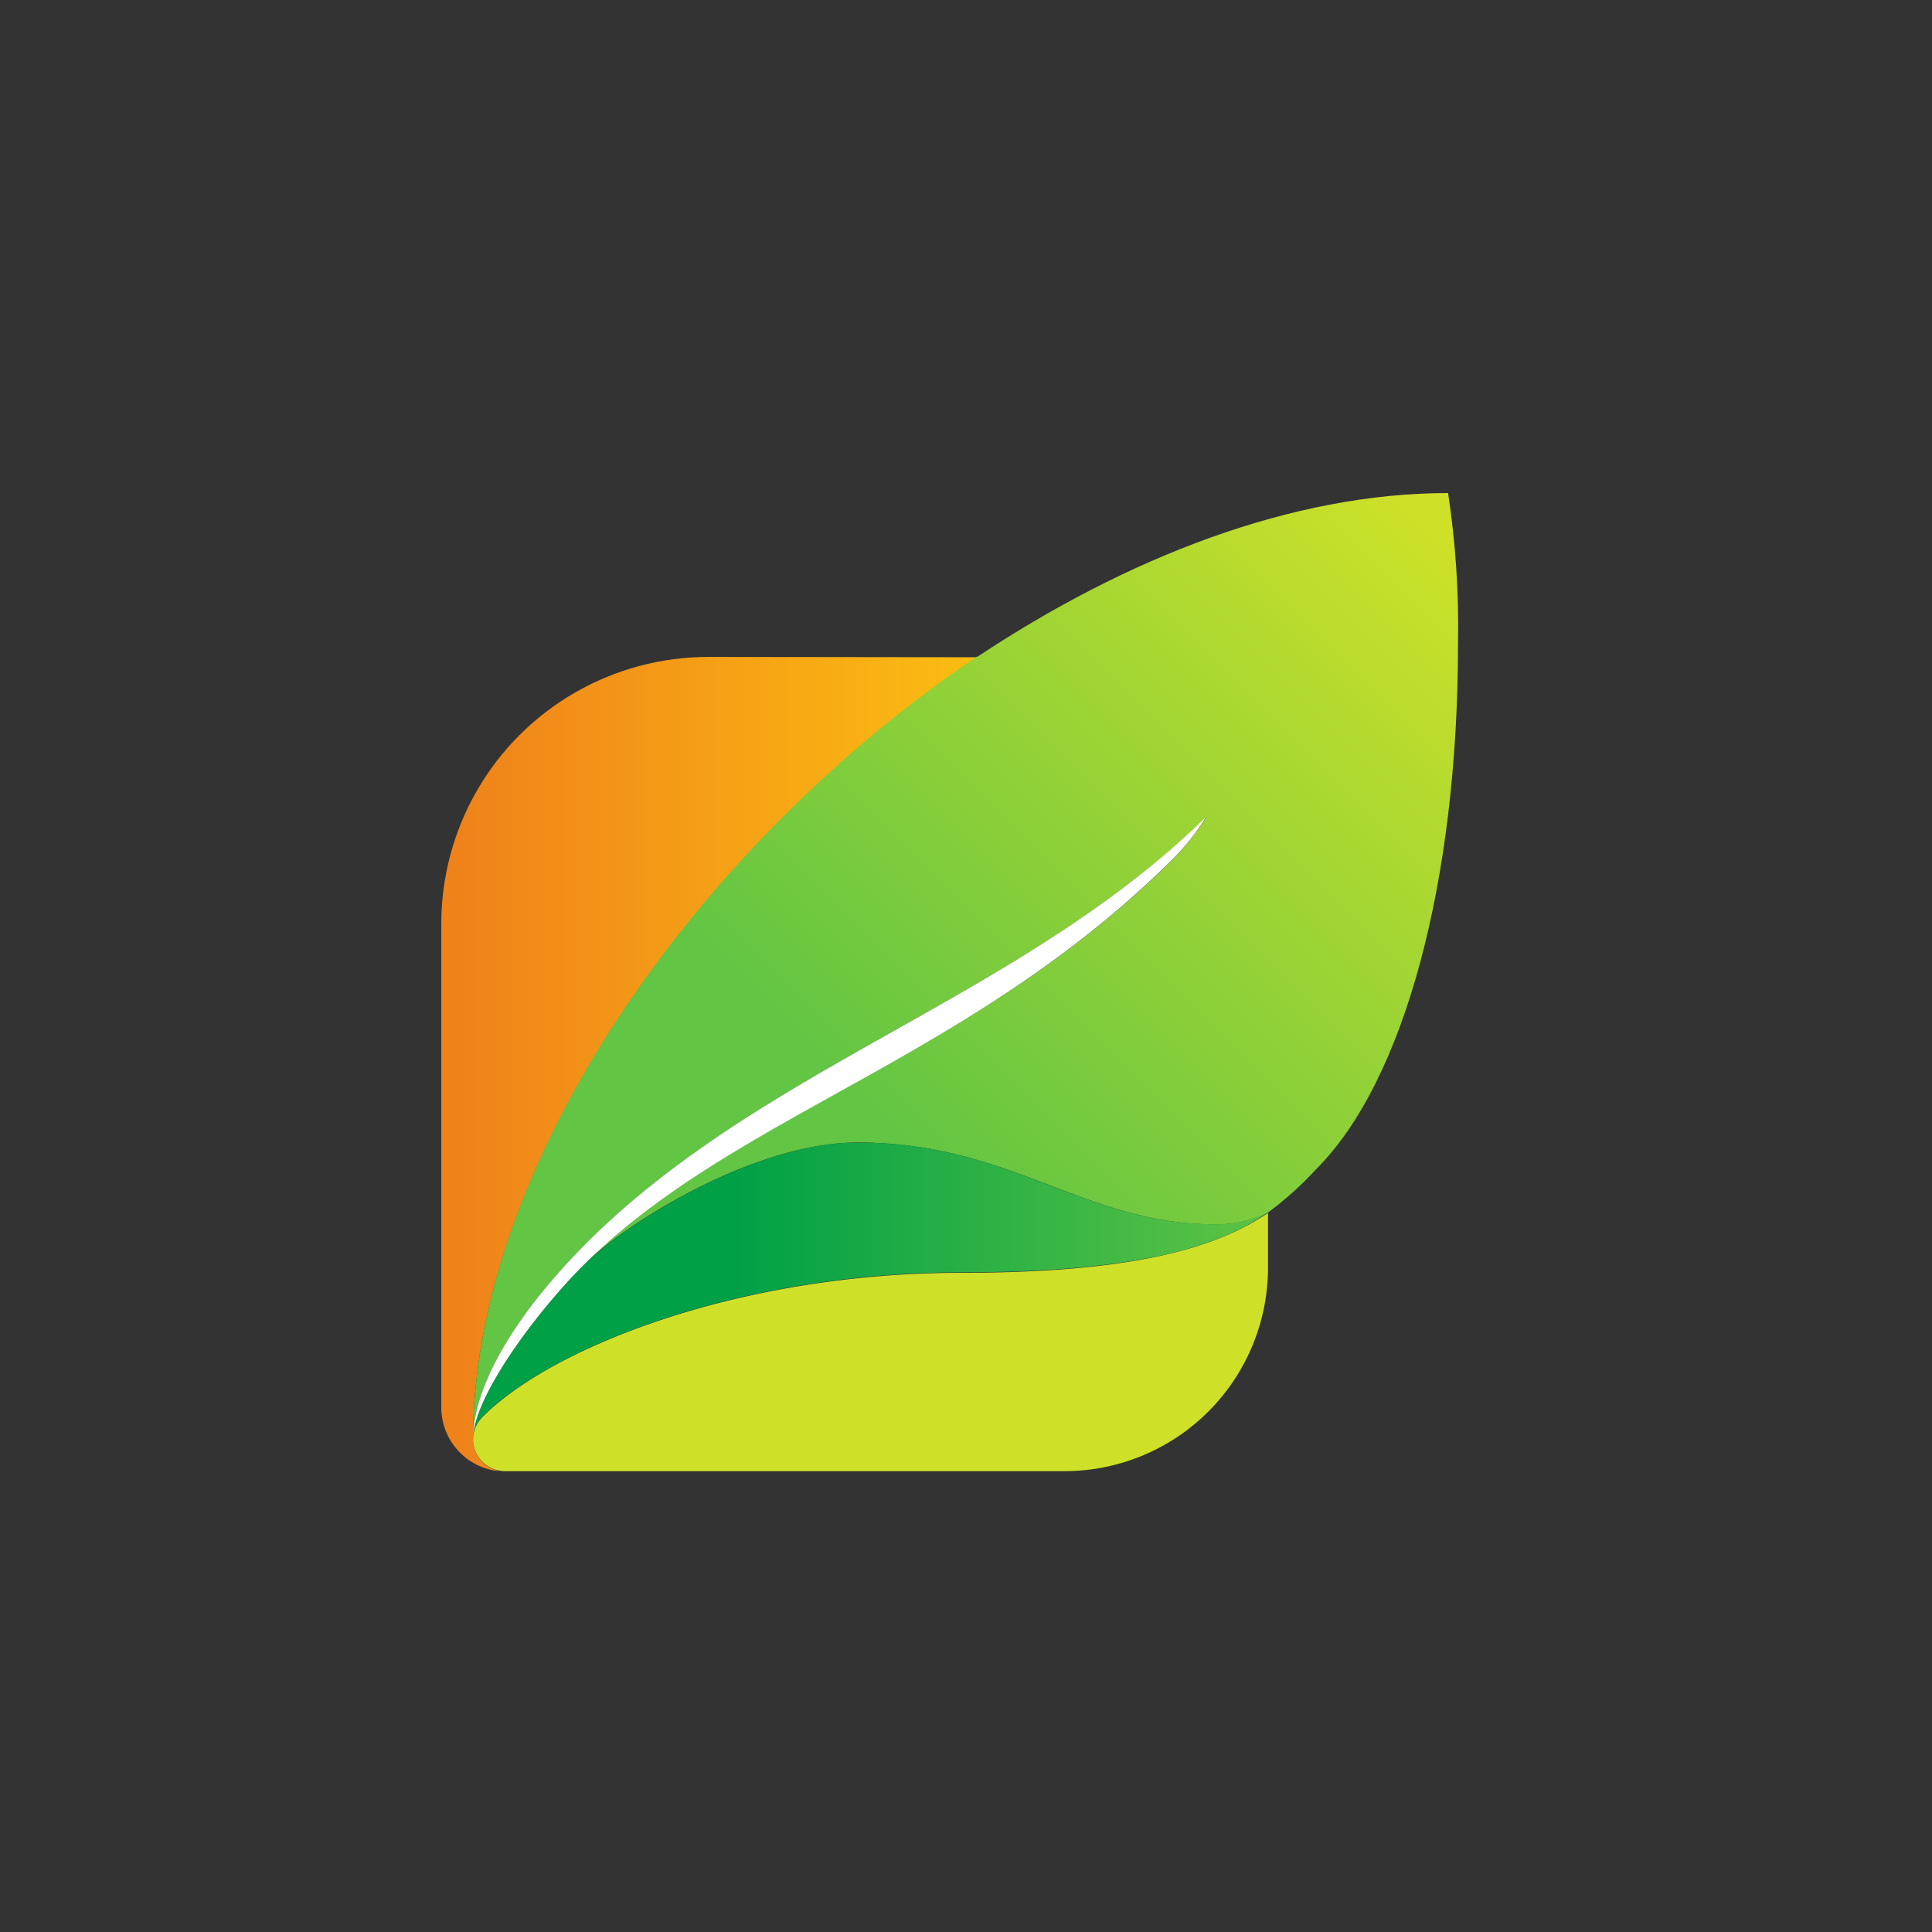 <svg id="Layer_1" data-name="Layer 1" xmlns="http://www.w3.org/2000/svg" xmlns:xlink="http://www.w3.org/1999/xlink" viewBox="0 0 120.49 120.5"><rect x="0" y="0" width="120.49" height="120.5" fill="#333333" stroke="none"/><defs><style>.cls-1{fill:none;}.cls-2{clip-path:url(#clip-path);}.cls-3{fill:url(#linear-gradient);}.cls-4{fill:#cee128;}.cls-5{clip-path:url(#clip-path-2);}.cls-6{fill:url(#linear-gradient-2);}.cls-7{clip-path:url(#clip-path-3);}.cls-8{fill:url(#linear-gradient-3);}.cls-9{fill:#fff;}</style><clipPath id="clip-path" transform="translate(26.74 30.25)"><path class="cls-1" d="M17.44,10.72A16.65,16.65,0,0,0,.78,27.37V57.52a4,4,0,0,0,3.91,4,2,2,0,0,1-1.93-2c0-17.19,14-37,31.44-48.78Z"/></clipPath><linearGradient id="linear-gradient" x1="458.41" y1="700.2" x2="462.17" y2="700.2" gradientTransform="matrix(8.87, 0, 0, -8.87, -4037.8, 6276.02)" gradientUnits="userSpaceOnUse"><stop offset="0" stop-color="#ef821a"/><stop offset="1" stop-color="#fcbe11"/></linearGradient><clipPath id="clip-path-2" transform="translate(26.74 30.25)"><path class="cls-1" d="M9.61,48.69l0,0,0,0m24.59-38C16.73,22.45,2.76,42.31,2.76,59.5c0-3.14,2.42-7.57,7.12-12.26C21,36.13,37,31.94,48.49,20.7a16.2,16.2,0,0,1-1.87,2.43c-12.73,12.73-27.46,16-37,25.53C12.4,45.93,20.37,41,26.73,41c9.63,0,14.13,5.11,22.31,5.11a7.16,7.16,0,0,0,3.3-.74,21.19,21.19,0,0,0,3-2.7c5.52-5.51,8.85-18,8.85-32.79A55.24,55.24,0,0,0,63.57.5c-9.72,0-20,4-29.37,10.22"/></clipPath><linearGradient id="linear-gradient-2" x1="519.03" y1="716.49" x2="522.8" y2="716.49" gradientTransform="matrix(22.48, 0, 0, -22.48, -11679.02, 16138.54)" gradientUnits="userSpaceOnUse"><stop offset="0" stop-color="#62c543"/><stop offset="0.4" stop-color="#62c543"/><stop offset="1" stop-color="#cee128"/></linearGradient><clipPath id="clip-path-3" transform="translate(26.74 30.25)"><path class="cls-1" d="M9.61,48.69c-3,3-6.85,8.25-6.85,10.81a2,2,0,0,1,.58-1.4c4.48-4.48,16.33-9,29.85-9,11.31,0,16.2-1.69,19.15-3.74a7.16,7.16,0,0,1-3.3.74C40.86,46.13,36.36,41,26.73,41,20.34,41,12.34,46,9.61,48.69"/></clipPath><linearGradient id="linear-gradient-3" x1="485.11" y1="696.74" x2="488.88" y2="696.74" gradientTransform="matrix(13.16, 0, 0, -13.16, -6353.24, 9247.64)" gradientUnits="userSpaceOnUse"><stop offset="0" stop-color="#00a047"/><stop offset="0.3" stop-color="#00a047"/><stop offset="1" stop-color="#62c543"/></linearGradient></defs><title>Untitled-1</title><g id="Icon"><g class="cls-2"><rect class="cls-3" x="27.52" y="40.96" width="33.42" height="50.77"/></g><path class="cls-4" d="M2.76,59.5a2,2,0,0,0,2,2H39.65a12.7,12.7,0,0,0,12.69-12.7v-3.4c-3,2-7.84,3.73-19.15,3.73-13.52,0-25.37,4.5-29.85,9a2,2,0,0,0-.58,1.4" transform="translate(26.74 30.25)"/><g class="cls-5"><rect class="cls-6" x="-9.1" y="-12.6" width="85.2" height="85.2" transform="translate(15.34 62.72) rotate(-45)"/></g><g class="cls-7"><rect class="cls-8" x="29.5" y="71.27" width="49.58" height="18.48"/></g><path class="cls-9" d="M2.76,59.5c0-2.56,3.83-7.78,6.85-10.81,9.52-9.51,24.26-12.81,37-25.57a14.81,14.81,0,0,0,1.87-2.43C37,31.94,21,36.14,9.88,47.23c-4.7,4.7-7.12,9.12-7.12,12.27" transform="translate(26.74 30.25)"/></g></svg>
